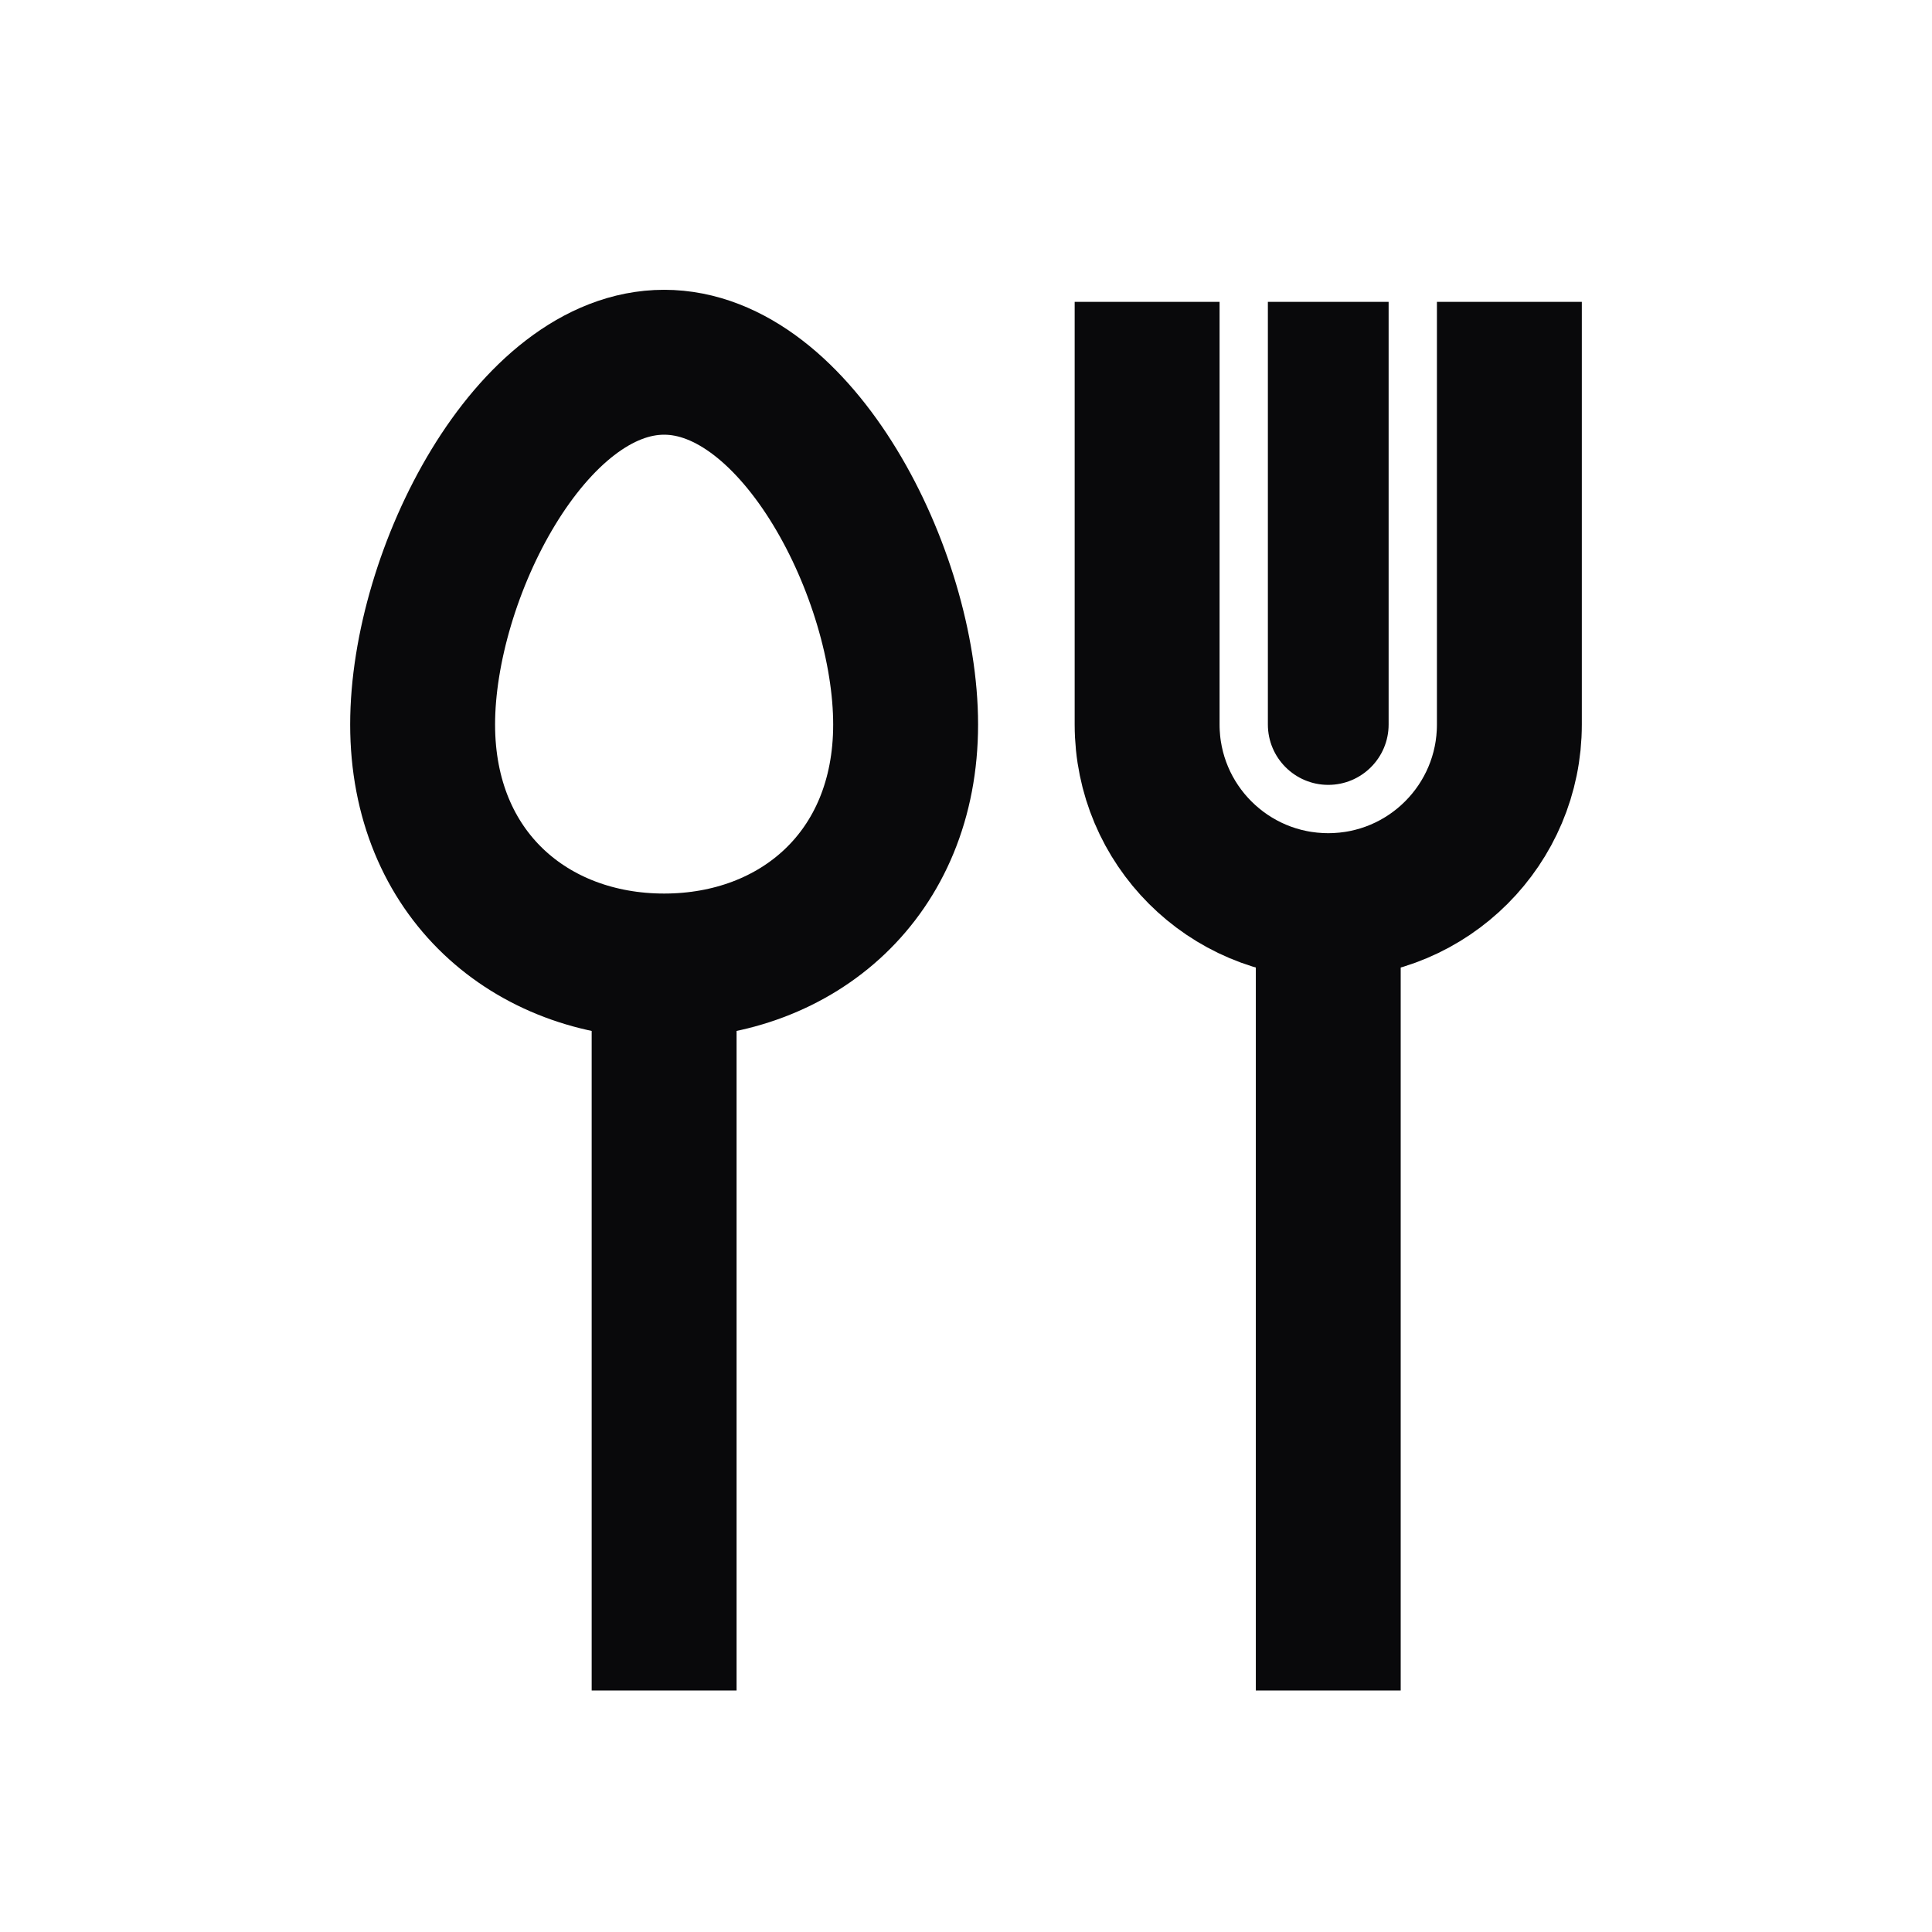 <svg width="24" height="24" viewBox="0 0 24 24" fill="none" xmlns="http://www.w3.org/2000/svg">
<path d="M5.25 9C5.25 10.864 6.593 12 8.25 12C9.907 12 11.25 10.864 11.25 9C11.25 7.136 9.907 4.5 8.25 4.5C6.593 4.5 5.25 7.136 5.25 9Z" stroke="#09090B" stroke-width="1.8" stroke-miterlimit="10"/>
<path d="M8.25 12.065V21" stroke="#09090B" stroke-width="1.8" stroke-miterlimit="10"/>
<path d="M18.75 3.75V9C18.75 10.243 17.743 11.25 16.5 11.25C15.257 11.25 14.25 10.243 14.25 9V3.75" stroke="#09090B" stroke-width="1.8" stroke-miterlimit="10"/>
<path d="M16.5 10.5V21" stroke="#09090B" stroke-width="1.8" stroke-miterlimit="10"/>
<path d="M15.75 3.75V9C15.75 9.414 16.086 9.75 16.5 9.75C16.914 9.75 17.25 9.414 17.25 9V3.75H15.75Z" fill="#09090B"/>
</svg>
